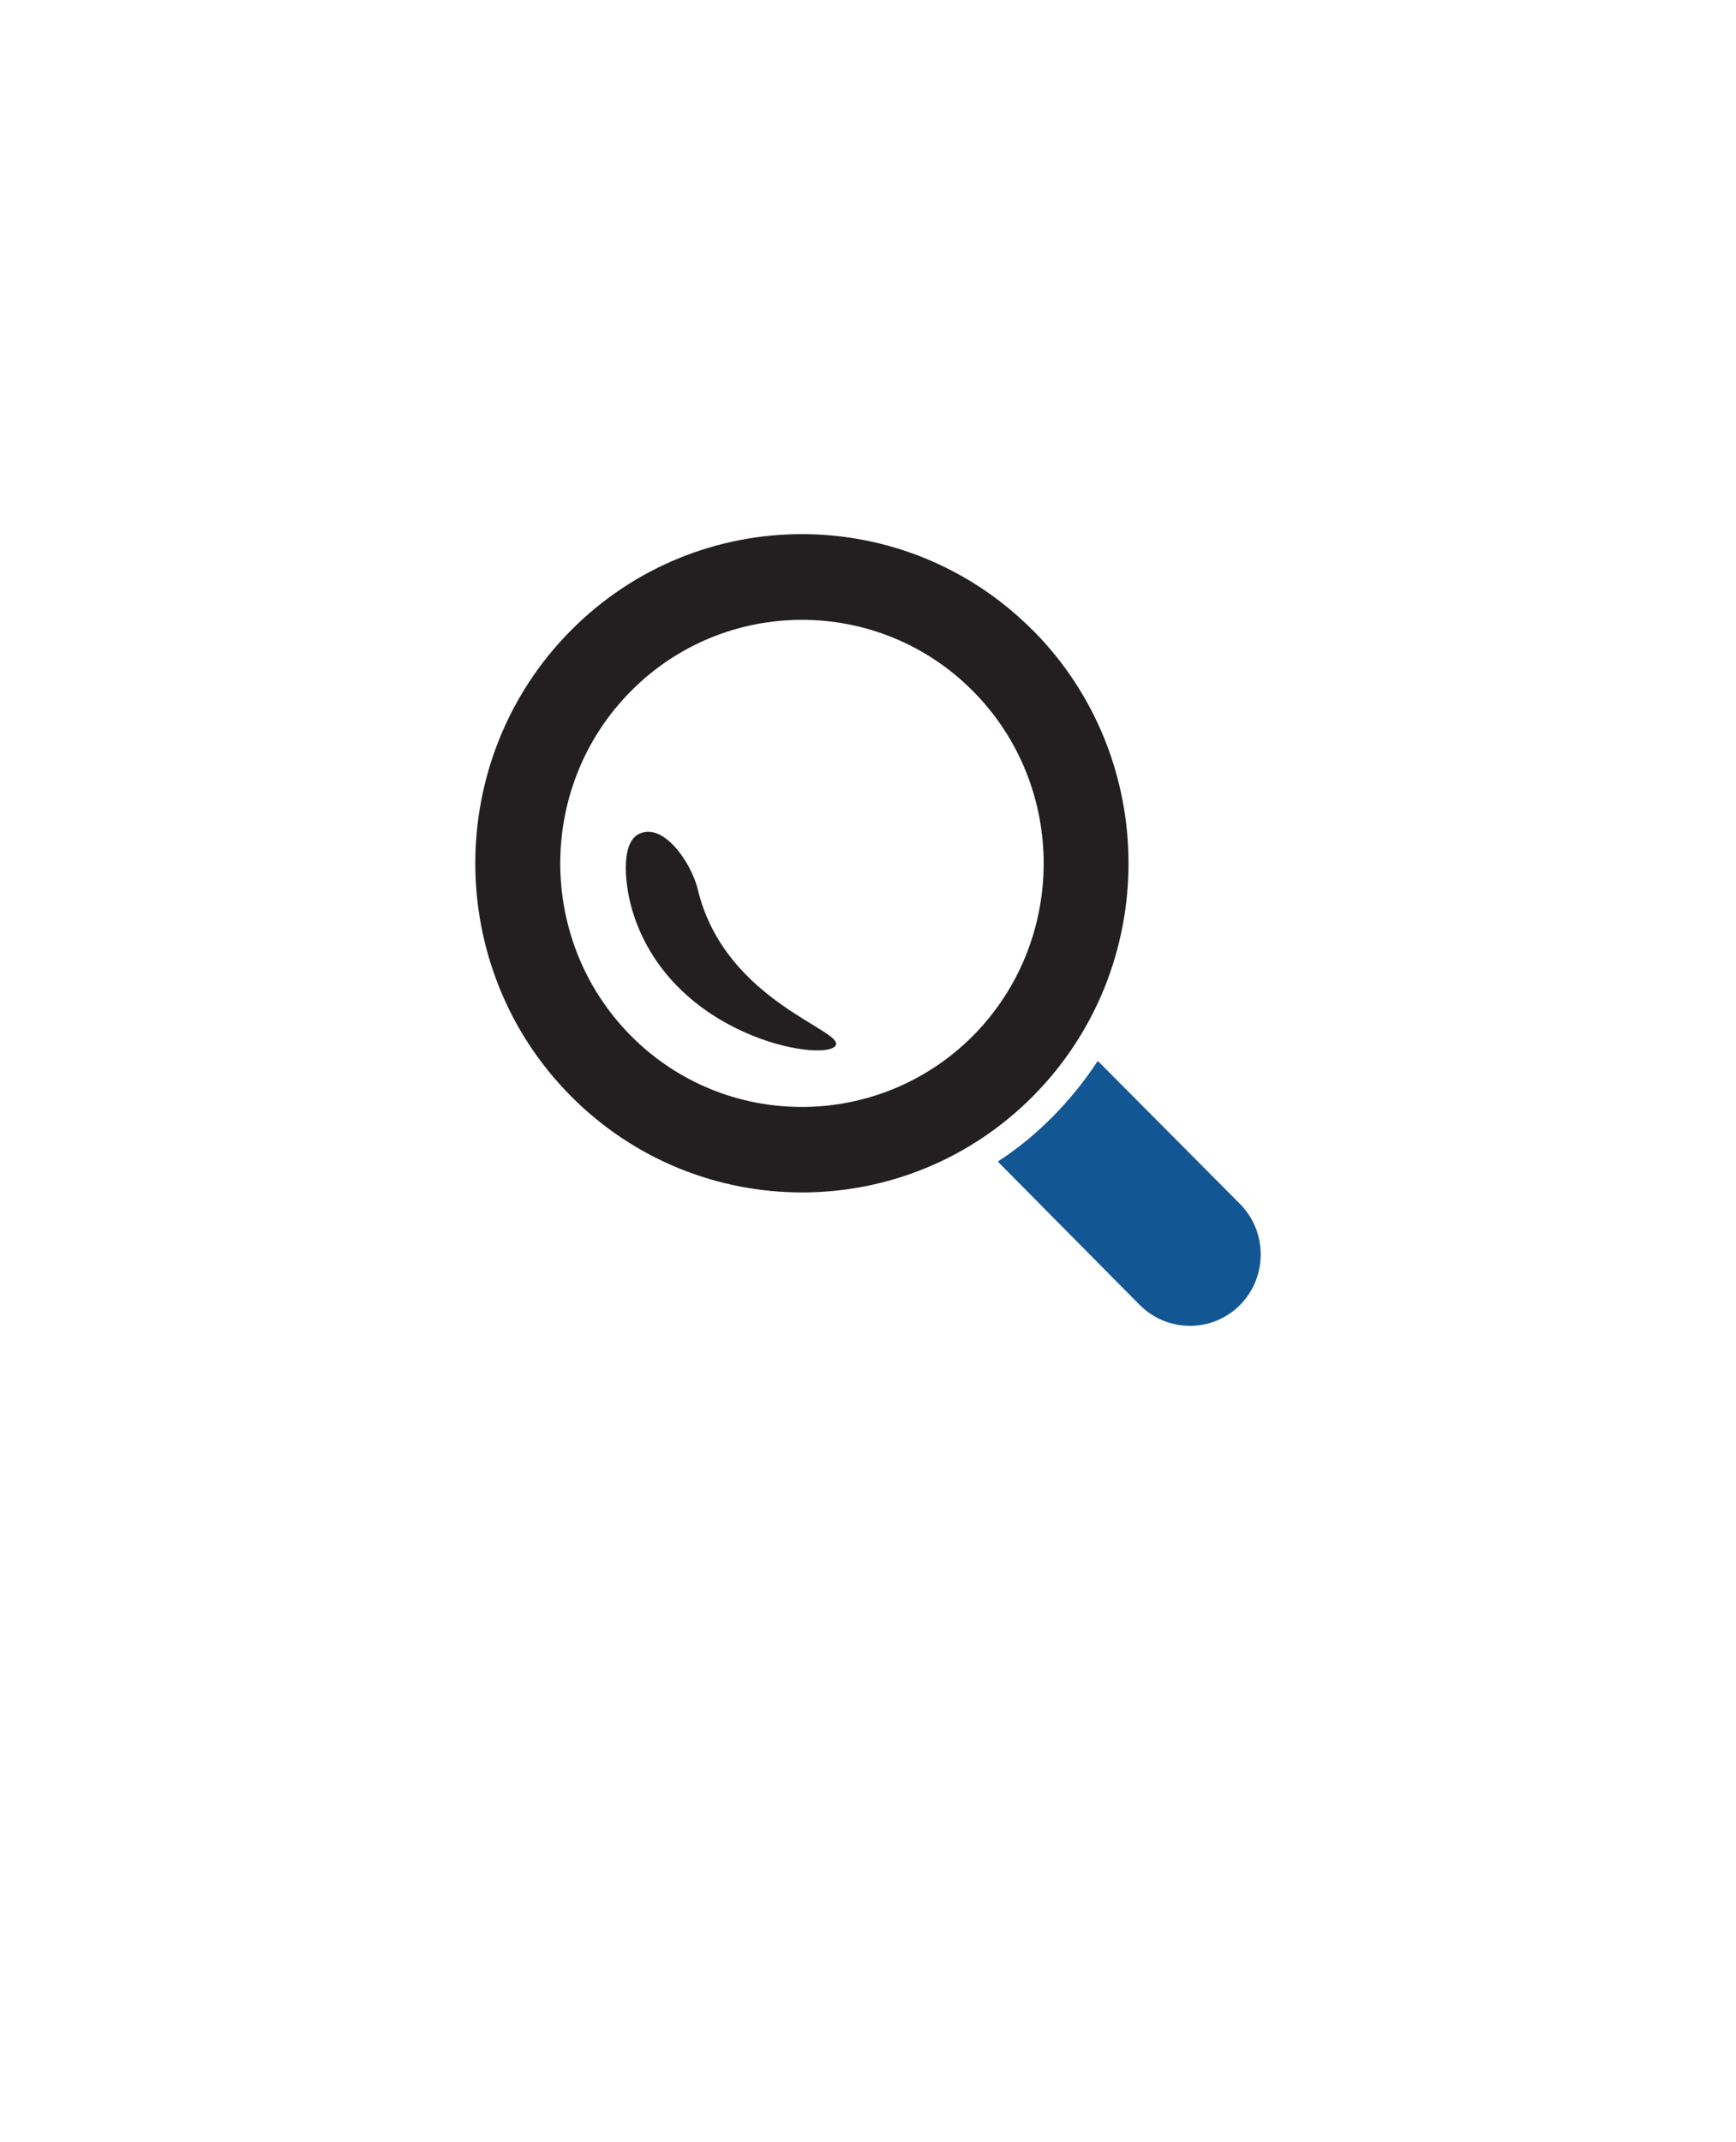 <svg width="77" height="95" viewBox="0 0 77 95" fill="none" xmlns="http://www.w3.org/2000/svg">
<g id="icon-34 1">
<path id="Vector" d="M55.001 53.389L48.783 47.137C48.783 47.137 48.719 47.079 48.683 47.058C48.121 47.921 47.452 48.747 46.704 49.509C45.948 50.27 45.135 50.945 44.264 51.503C44.293 51.532 44.315 51.576 44.35 51.605L50.554 57.87C51.784 59.103 53.778 59.103 55.001 57.87C56.224 56.637 56.224 54.621 55.001 53.389Z" fill="#125794"/>
<path id="Vector_2" d="M45.812 27.956C40.162 22.263 30.973 22.263 25.324 27.956C19.668 33.649 19.668 42.917 25.324 48.609C30.98 54.302 40.17 54.302 45.819 48.609C51.468 42.917 51.468 33.649 45.819 27.956H45.812ZM27.986 45.934C23.805 41.72 23.805 34.853 27.986 30.647C32.167 26.433 38.975 26.433 43.156 30.647C47.337 34.86 47.337 41.713 43.156 45.934C38.975 50.132 32.167 50.147 27.986 45.934Z" fill="#231F20"/>
<path id="Vector_3" d="M30.958 39.465C30.649 38.196 29.382 36.426 28.324 36.992C27.483 37.427 27.72 39.414 28.116 40.596C29.893 45.948 36.363 47.079 37.032 46.405C37.694 45.738 32.182 44.512 30.958 39.472V39.465Z" fill="#231F20"/>
</g>
</svg>
